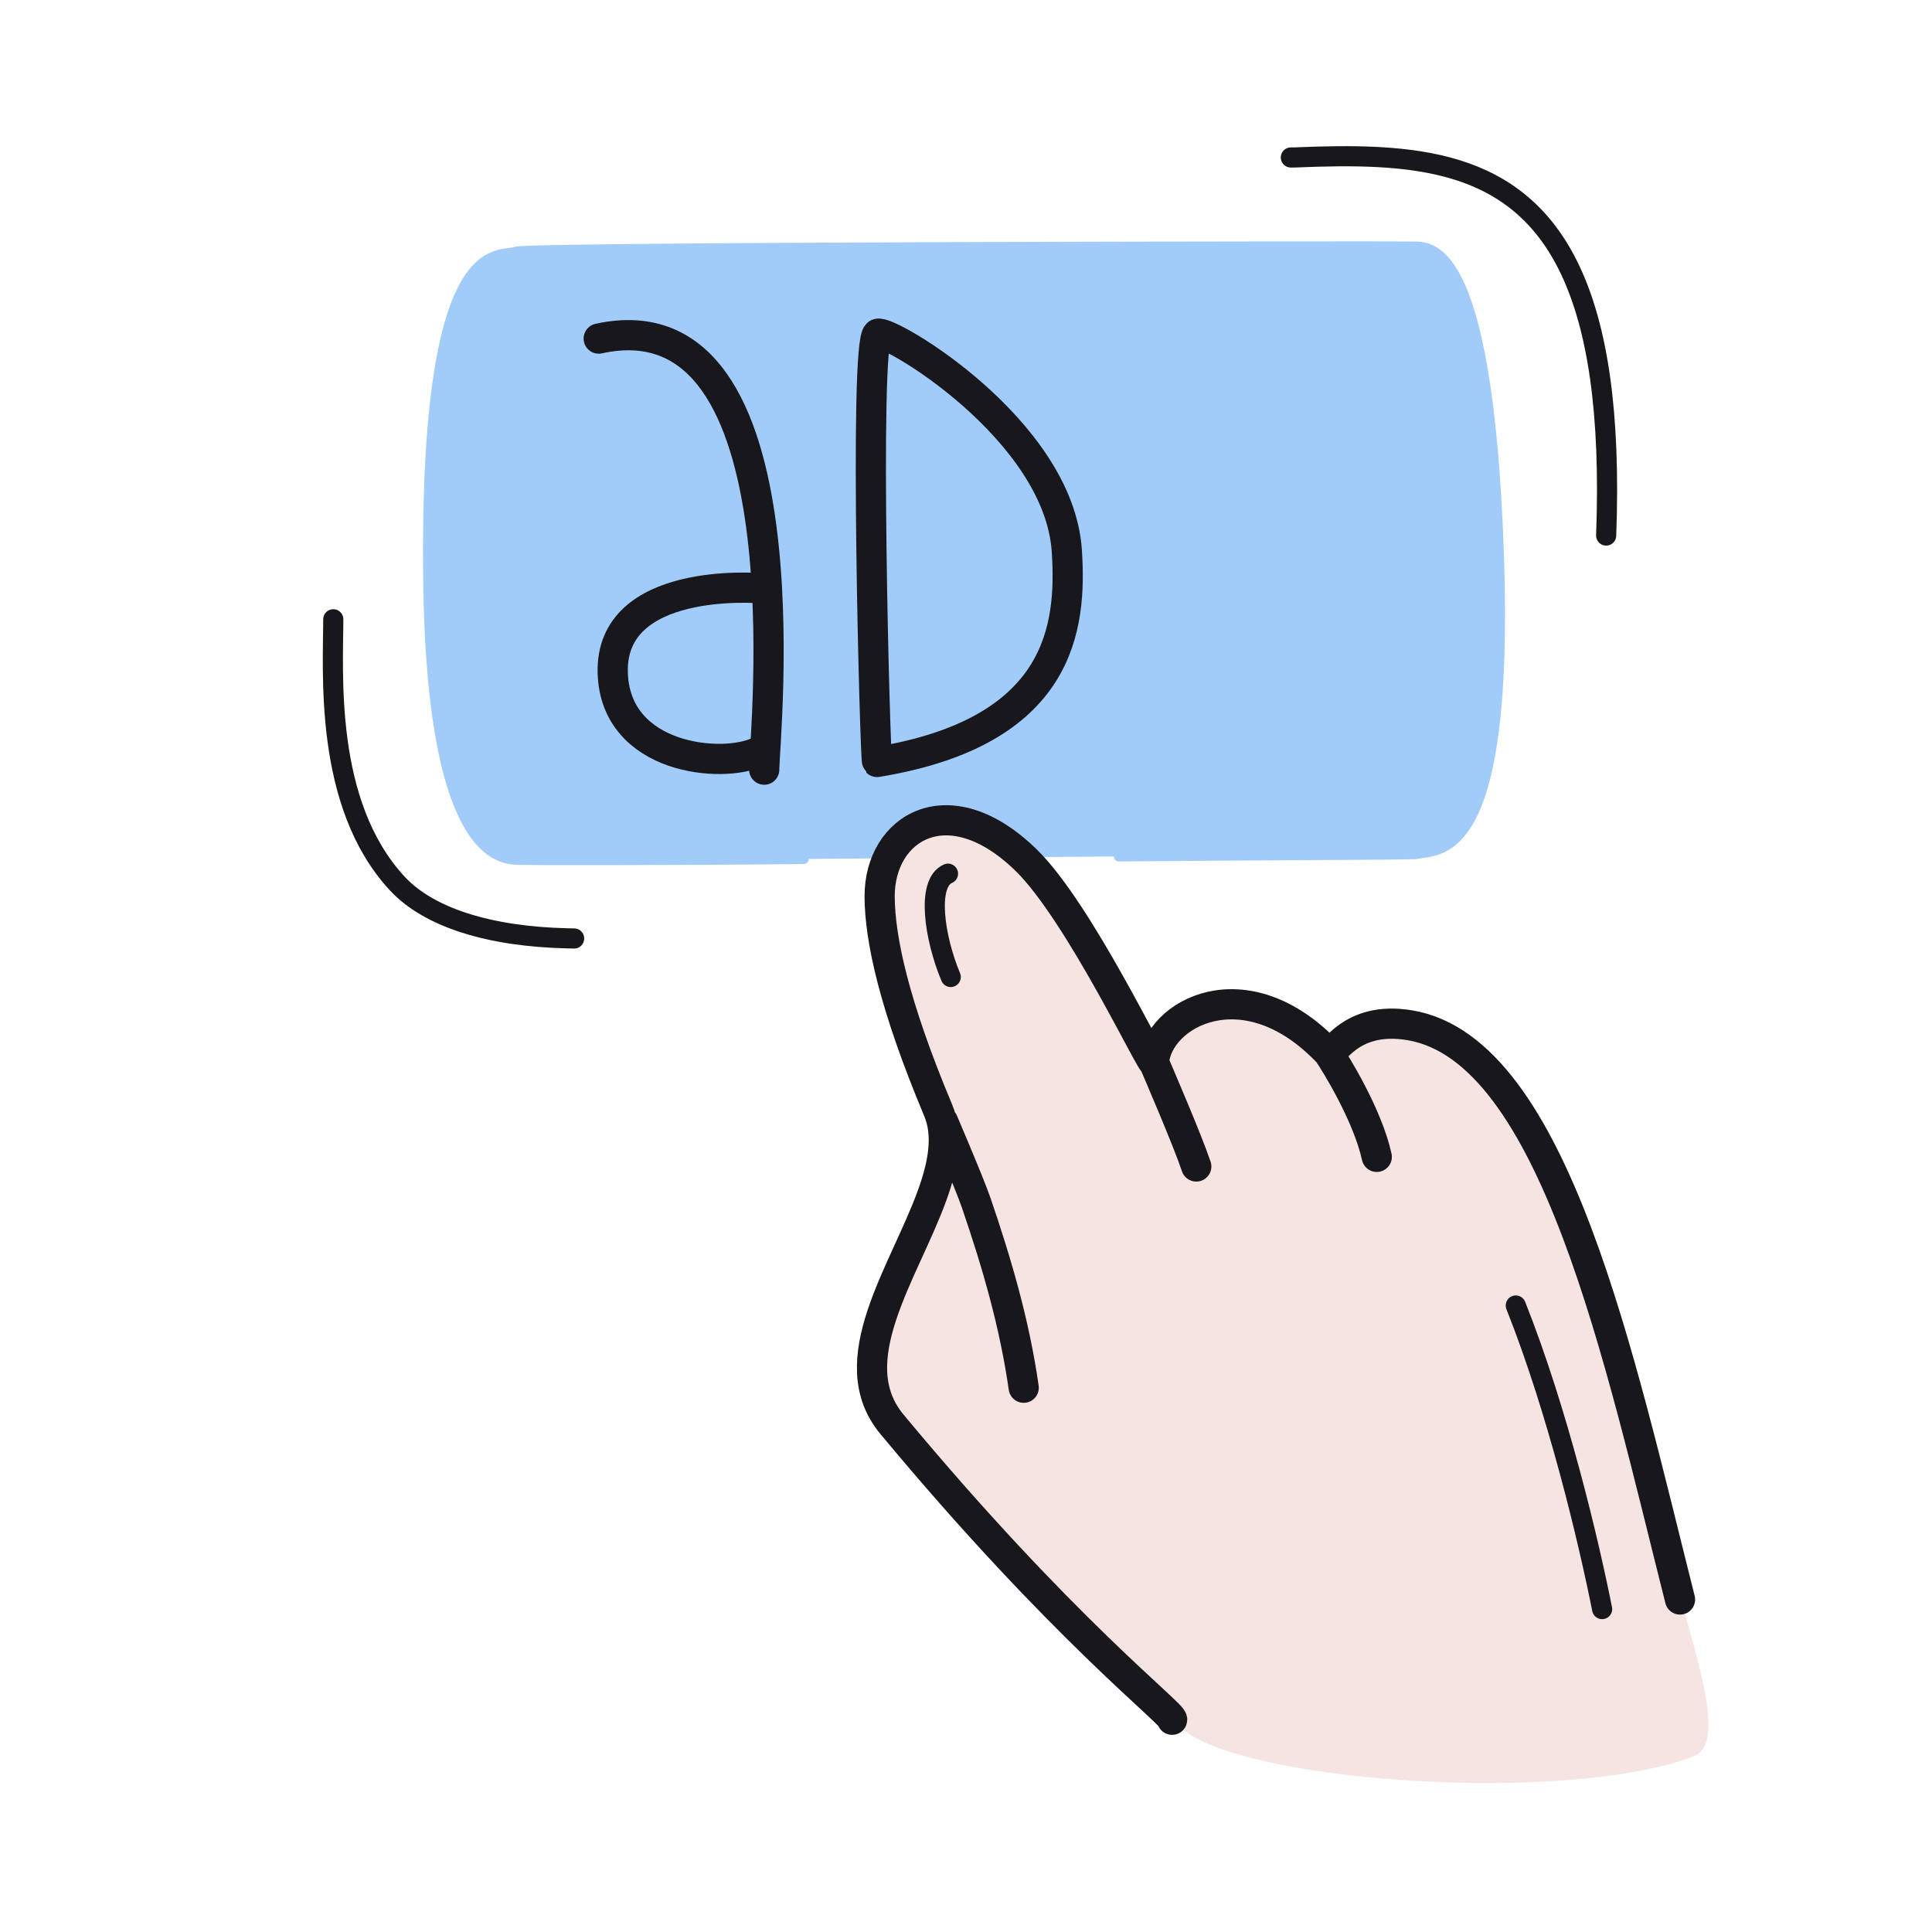 <svg xmlns="http://www.w3.org/2000/svg" width="192" height="192" style="width:100%;height:100%;transform:translate3d(0,0,0);content-visibility:visible" viewBox="0 0 192 192"><defs><clipPath id="c"><path d="M0 0h192v192H0z"/></clipPath><clipPath id="f"><path d="M0 0h192v192H0z"/></clipPath><clipPath id="d"><path d="M0 0h192v192H0z"/></clipPath><filter id="a" width="100%" height="100%" x="0%" y="0%" filterUnits="objectBoundingBox"><feComponentTransfer in="SourceGraphic"><feFuncA tableValues="1.0 0.0" type="table"/></feComponentTransfer></filter><path id="b" fill="red" d="M10.013-11.245c-.904-4.145-4.109-9.318-4.809-10.336M-7.925-10.289c-.93-2.756-3.673-9.078-4.201-10.339m-12.949 32.326C-25.983 5.341-27.729-.64-29.799-6.69c-.694-2.03-3.78-9.216-3.777-9.191M40.15 32.742C34.172 9.077 27.721-21.886 13.318-24.321c-6.054-1.023-7.679 3.199-8.114 2.74-8.303-8.763-17.014-3.831-17.33.953-.047.715-7.381-14.896-12.694-20.093-7.685-7.516-14.594-3.258-14.571 3.603.015 4.178 1.419 10.767 5.815 21.237 1.044 2.487.515 5.388-.601 8.467-2.781 7.675-9.204 16.461-3.998 22.733 16.9 20.358 28.063 28.86 27.85 29.375" style="display:block" transform="translate(126.809 126.213)"/><mask id="e" mask-type="alpha" maskUnits="userSpaceOnUse"><g filter="url(#a)"><path fill="#fff" d="M0 0h192v192H0z" opacity="0"/><use xmlns:ns1="http://www.w3.org/1999/xlink" ns1:href="#b"/></g></mask></defs><g clip-path="url(#c)"><g clip-path="url(#d)" style="display:block"><g style="display:block"><path fill="none" stroke="#A1CCFA" stroke-linecap="round" stroke-linejoin="round" d="M79.874 85.366c-12.954.141-28.001.122-28.223.091-1.159-.159-8.759 1.225-9.097-27.925-.404-34.836 7.007-31.857 8.696-32.516 1.256-.491 87.86-.559 88.936-.517 1.734.069 7.661-1.472 8.773 30.567 1.083 31.211-6.067 29.25-8.399 29.835-.106.027-17.765.104-29.37.209" class="secondary"/><path fill="#A1CCFA" d="M79.874 85.366c-12.954.141-28.001.122-28.223.091-1.159-.159-8.759 1.225-9.097-27.925-.404-34.836 7.007-31.857 8.696-32.516 1.256-.491 87.86-.559 88.936-.517 1.734.069 7.661-1.472 8.773 30.567 1.083 31.211-6.067 29.25-8.399 29.835-.106.027-17.765.104-29.37.209" class="secondary"/></g><path fill="none" stroke="#17171C" stroke-linecap="round" stroke-linejoin="round" stroke-width="3" d="M-9.103-21.265c-1.388.762-.246 42.364-.06 42.55C9.141 18.269 10.193 7.906 9.693.306 8.896-11.798-8.125-21.801-9.103-21.265" class="primary" style="display:block" transform="translate(96.326 54.44)"/><path fill="none" stroke="#17171C" stroke-linecap="round" stroke-linejoin="round" stroke-width="3.003" d="M8.005 21.588c0-3.124 4.646-47.465-16.445-42.838" class="primary" style="display:block" transform="translate(67.941 54.898)"/><path fill="none" stroke="#17171C" stroke-linecap="round" stroke-linejoin="round" stroke-width="3.003" d="M7.188 7.788C3.642 9.516-7.024 8.594-7.301-.015-7.612-9.692 7.211-8.462 7.306-8.457" class="primary" style="display:block" transform="translate(68.195 66.912)"/><g mask="url(#e)" style="display:block"><path fill="none" stroke="#17171C" stroke-linecap="round" stroke-linejoin="round" stroke-width="3" d="M113.045 63.612c.331 16.496 20.723 14.504 19.788 3.486-.83-9.778-6.502-11.22-11.446-15.872-15.411-14.502 6.241-25.98 7.75-10.287" class="primary"/></g><path fill="none" stroke="#17171C" stroke-dasharray="115 131" stroke-dashoffset="56" stroke-linecap="round" stroke-linejoin="round" stroke-width="2" d="M15.481 18.614c.46-12.303-.886-20.661-3.537-26.309C6.646-18.988-3.863-19.448-15.57-18.956c0 0-56.569-.478-74.818-.276-22.625.25-20.625 35-20.625 45.75 0 5.622-1 18.751 6.356 26.679 3.138 3.382 9.131 5.266 16.894 5.446l.681.016" class="primary" style="display:block" transform="translate(144.138 34.607)"/><path fill="#F5E4E2" d="M8.601-14.388c-.904-4.145-4.109-9.318-4.809-10.336M-9.337-13.432c-.93-2.756-3.673-9.078-4.201-10.339m2.533 66.008c5.947 5.603 38.714 7.741 51.095 2.944 3.648-1.413-.296-11.397-3.134-22.278C30.736-.945-44.793 5.904-39.587 12.176c9.448 11.381 21.041 22.956 28.582 30.061" class="tertiary" style="display:block" transform="translate(128.221 129.356)"/><g style="display:block"><path fill="#F5E4E2" d="M136.822 114.968c-.904-4.145-4.109-9.318-4.809-10.336m-13.129 11.292c-.93-2.756-3.673-9.078-4.201-10.339m-12.949 32.326c-.908-6.357-2.654-12.338-4.724-18.388-.694-2.03-3.78-9.216-3.777-9.191m73.726 48.623c-5.978-23.665-12.429-54.628-26.832-57.063-6.054-1.023-7.679 3.199-8.114 2.74-8.303-8.763-17.014-3.831-17.33.953-.047.715-7.381-14.896-12.694-20.093-7.685-7.516-14.594-3.258-14.571 3.603.015 4.178 1.419 10.767 5.815 21.237 1.044 2.487.515 5.388-.601 8.467-2.781 7.675-9.204 16.461-3.998 22.733 16.9 20.358 28.063 28.86 27.85 29.375" class="tertiary"/><path fill="none" stroke="#17171C" stroke-linecap="round" stroke-linejoin="round" stroke-width="3" d="M136.822 114.968c-.904-4.145-4.109-9.318-4.809-10.336m-13.129 11.292c-.93-2.756-3.673-9.078-4.201-10.339m-12.949 32.326c-.908-6.357-2.654-12.338-4.724-18.388-.694-2.03-3.78-9.216-3.777-9.191m73.726 48.623c-5.978-23.665-12.429-54.628-26.832-57.063-6.054-1.023-7.679 3.199-8.114 2.74-8.303-8.763-17.014-3.831-17.33.953-.047.715-7.381-14.896-12.694-20.093-7.685-7.516-14.594-3.258-14.571 3.603.015 4.178 1.419 10.767 5.815 21.237 1.044 2.487.515 5.388-.601 8.467-2.781 7.675-9.204 16.461-3.998 22.733 16.9 20.358 28.063 28.86 27.85 29.375" class="primary"/><path fill="none" stroke="#17171C" stroke-linecap="round" stroke-linejoin="round" stroke-width="2" d="M94.484 97.091c-1.603-3.825-2.458-9.328-.273-10.266m65.007 73.084c-1.348-6.756-4.382-19.603-8.58-30.168" class="primary"/></g></g><g clip-path="url(#f)" style="display:none"><g style="display:none"><path fill="none" class="secondary"/><path class="secondary"/></g><path fill="none" class="primary" style="display:none"/><path fill="none" class="primary" style="display:none"/><path fill="none" class="primary" style="display:none"/><path fill="none" class="primary" style="display:none"/><path fill="none" class="primary" style="display:none"/><path class="tertiary" style="display:none"/><g style="display:none"><path class="tertiary"/><path fill="none" class="primary"/><path fill="none" class="primary"/><path fill="none" class="primary"/></g></g></g></svg>